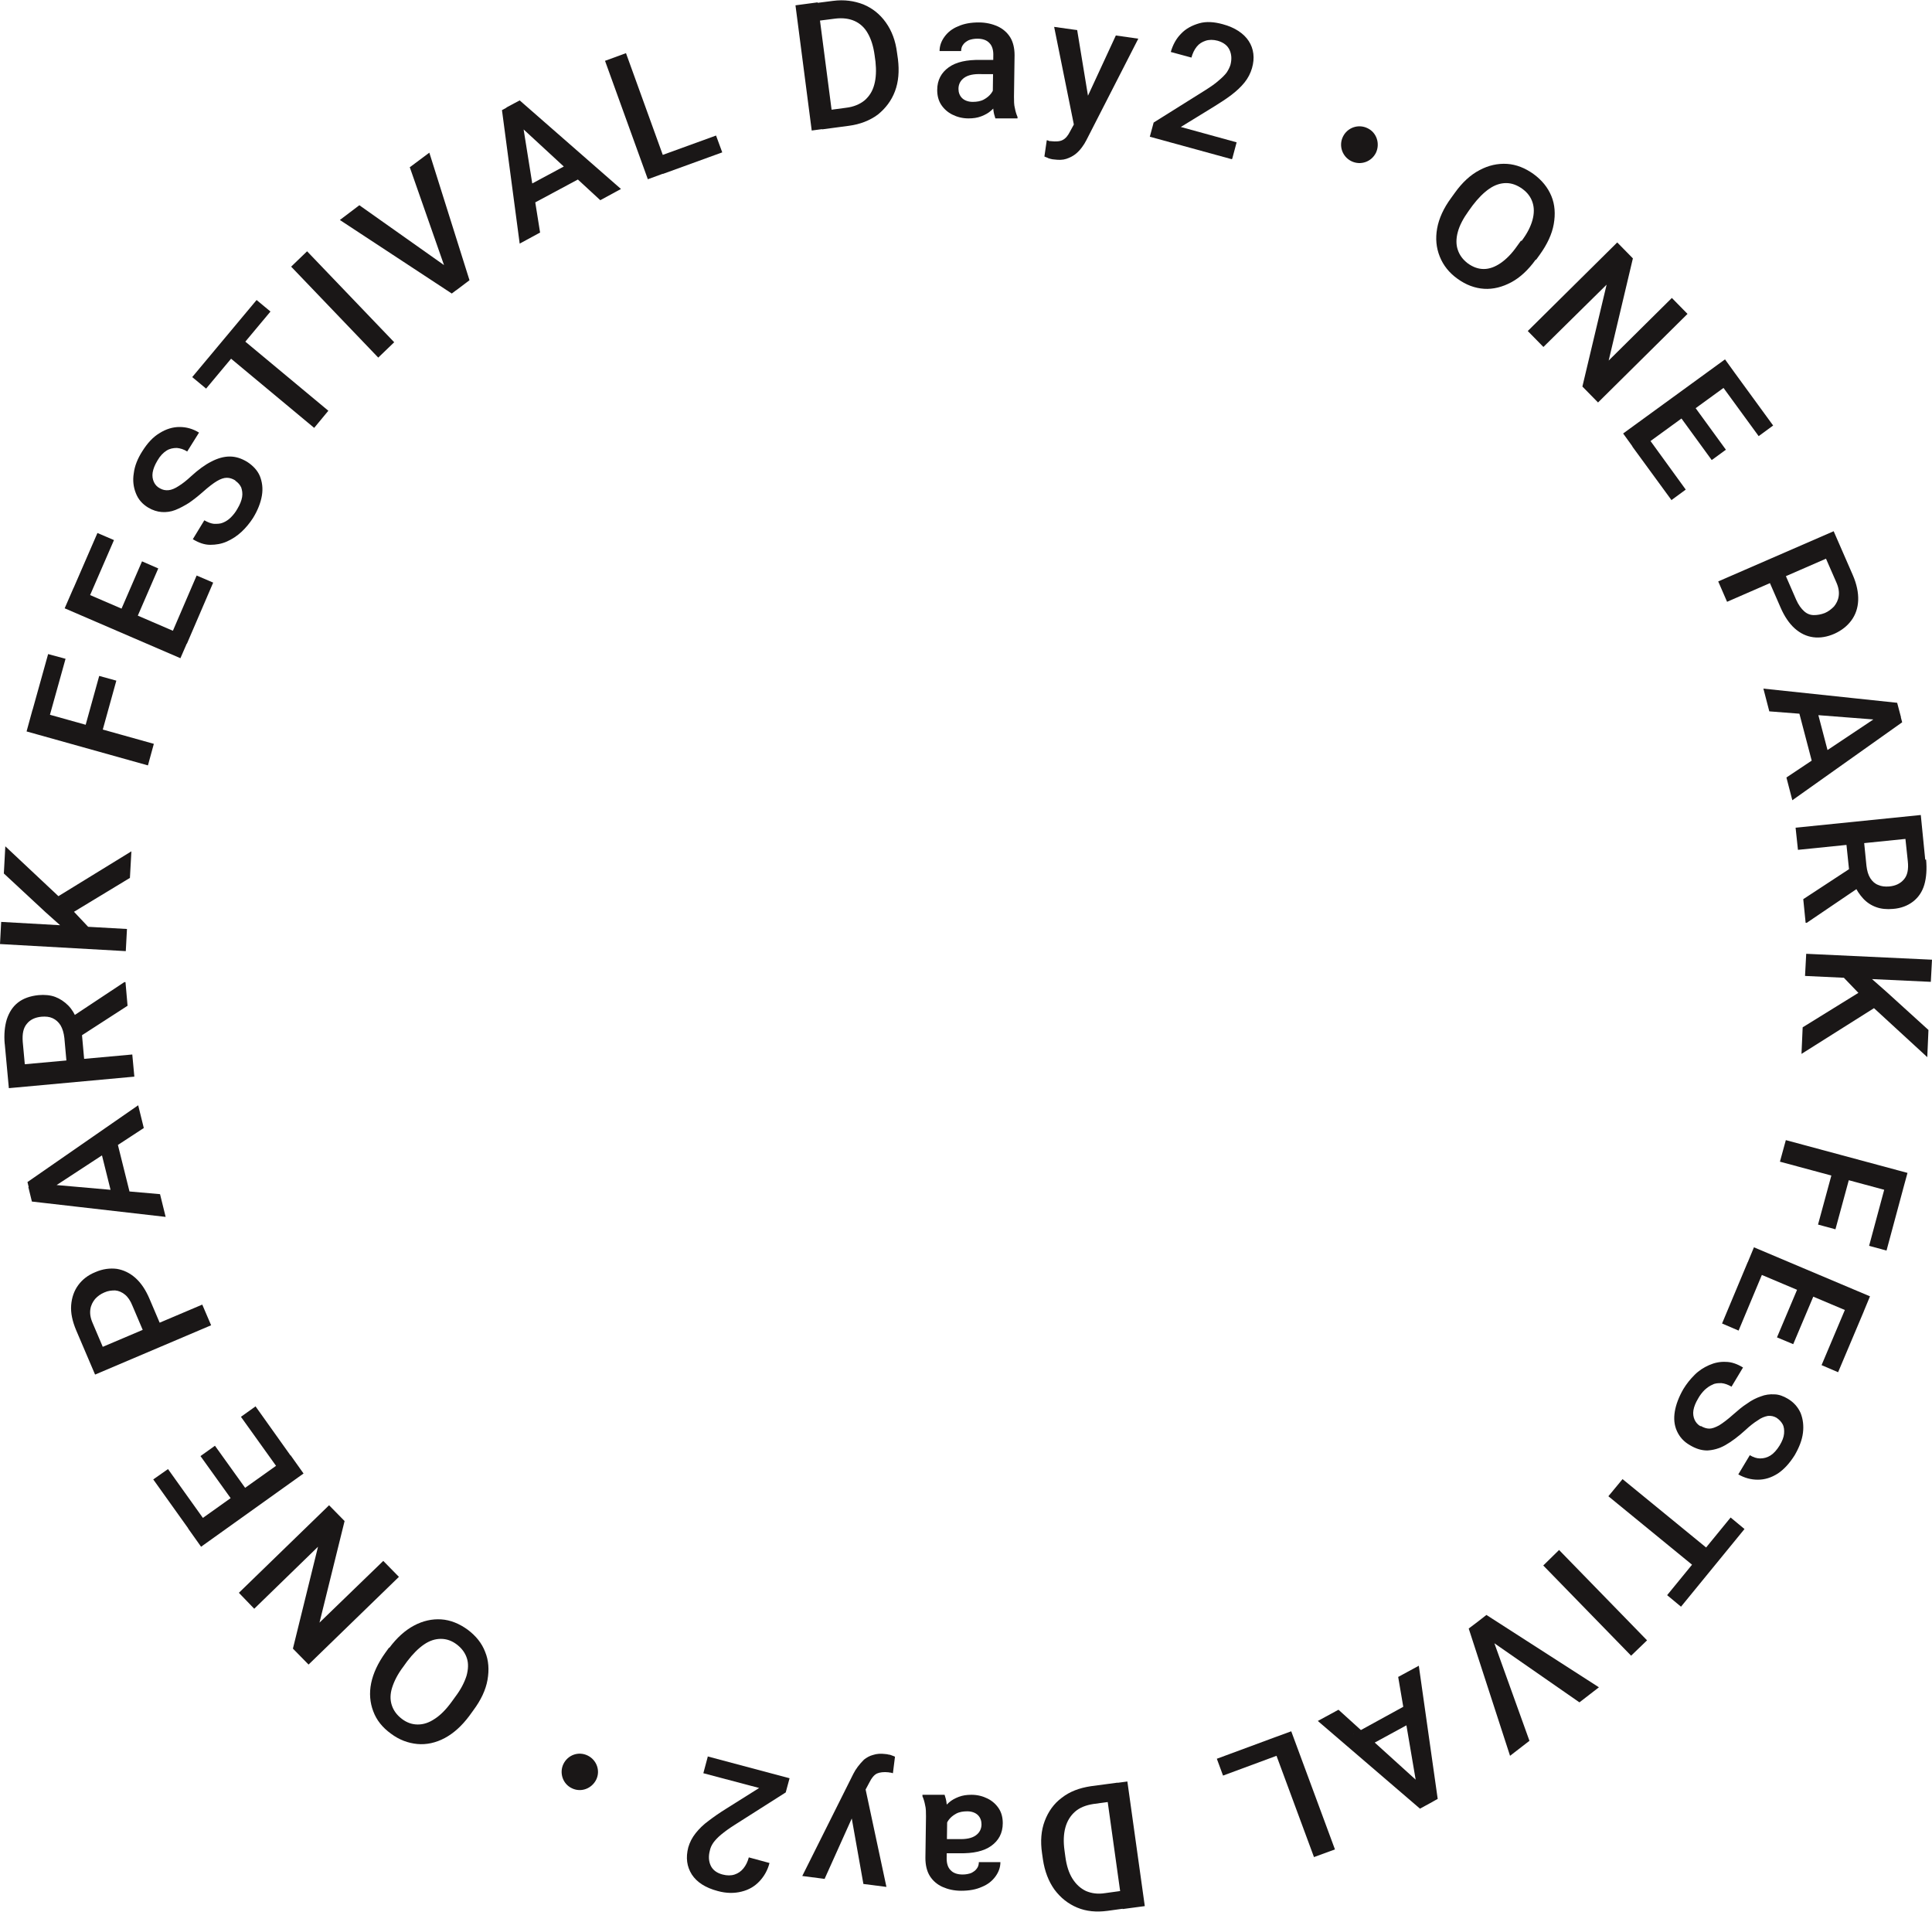 <?xml version="1.0" encoding="UTF-8"?><svg xmlns="http://www.w3.org/2000/svg" viewBox="0 0 65.43 64.75"><g id="a"/><g id="b"><g id="c"><g><path d="M52.01,8.79c-.25,.35-.53,.61-.83,.77-.3,.16-.61,.24-.92,.22-.31-.02-.61-.13-.9-.34-.28-.2-.48-.45-.6-.75s-.15-.61-.09-.95c.06-.34,.22-.69,.47-1.03l.13-.18c.25-.35,.53-.61,.84-.77,.3-.16,.61-.23,.93-.21,.31,.02,.61,.14,.89,.34,.29,.21,.49,.46,.61,.75,.12,.29,.14,.61,.08,.95-.06,.34-.22,.68-.47,1.03l-.13,.18Zm-.48-.63c.19-.25,.31-.49,.37-.71s.06-.42,0-.6-.17-.33-.35-.46c-.17-.12-.35-.19-.54-.19-.19,0-.38,.06-.57,.19s-.38,.32-.57,.57l-.13,.18c-.18,.25-.31,.49-.37,.72-.06,.22-.06,.43,0,.6,.06,.18,.17,.33,.34,.46,.18,.13,.36,.19,.54,.19,.19,0,.38-.07,.57-.2,.19-.13,.38-.32,.56-.58l.13-.18Z" style="fill:#1a1717;"/><path d="M54.12,13.63l-.53-.54,.82-3.45-2.14,2.11-.53-.54,3.03-3,.53,.54-.82,3.46,2.14-2.12,.53,.54-3.03,3Z" style="fill:#1a1717;"/><path d="M55.41,15.29l-.44-.61,3.45-2.51,.44,.61-3.45,2.51Zm1.2,1.65l-1.33-1.82,.49-.36,1.32,1.82-.49,.36Zm1.36-1.36l-1.15-1.58,.48-.35,1.15,1.58-.48,.35Zm1.59-.81l-1.32-1.81,.49-.36,1.32,1.81-.49,.36Z" style="fill:#1a1717;"/><path d="M59.83,19.54l.56-.24,.44,1.01c.08,.18,.17,.3,.27,.39s.21,.13,.33,.13,.24-.02,.37-.07c.12-.05,.22-.13,.31-.22,.08-.1,.14-.21,.16-.35,.02-.14,0-.29-.08-.47l-.35-.8-3.35,1.46-.3-.69,3.91-1.7,.65,1.49c.13,.3,.19,.59,.18,.85-.01,.26-.09,.49-.23,.68s-.33,.34-.57,.45c-.25,.11-.49,.15-.72,.12-.23-.03-.44-.13-.63-.3-.19-.17-.35-.41-.48-.71l-.44-1.01Z" style="fill:#1a1717;"/><path d="M59.92,24.09l-.2-.77,4.53,.48,.13,.49-.6,.1-3.86-.3Zm3.8,.09l.57-.21,.13,.49-3.72,2.64-.2-.77,3.22-2.15Zm-2.29,1.86l-.59-2.25,.59-.15,.59,2.25-.59,.15Z" style="fill:#1a1717;"/><path d="M65.23,29.11c.03,.32,.01,.61-.06,.85-.07,.24-.2,.43-.38,.57-.18,.14-.41,.23-.68,.25-.21,.02-.41,0-.57-.06-.17-.06-.32-.16-.44-.29-.12-.13-.23-.29-.31-.48l-.14-.22-.14-1.34,.6-.07,.1,1c.02,.17,.06,.31,.13,.42,.07,.11,.16,.19,.27,.23,.11,.05,.23,.06,.37,.05,.22-.02,.38-.1,.5-.24,.12-.14,.16-.34,.13-.62l-.08-.75-3.64,.37-.08-.75,4.24-.43,.15,1.51Zm-2.35,.15l.08,.79-1.77,1.2h-.04l-.08-.8,1.8-1.18Z" style="fill:#1a1717;"/><path d="M63.12,33.51l.49,.54-2.6,1.64,.04-.9,2.07-1.28Zm-1.99-.46l.04-.75,4.26,.2-.04,.75-4.26-.2Zm2.16,.94l-1-1.04,.76-.1,.84,.74,1.42,1.29-.04,.92-1.98-1.82Z" style="fill:#1a1717;"/><path d="M60.28,39.34l.2-.73,4.12,1.11-.2,.73-4.12-1.11Zm1.29,2.13l.5-1.84,.59,.16-.5,1.84-.59-.16Zm1.73,.72l.56-2.08,.59,.16-.56,2.08-.59-.16Z" style="fill:#1a1717;"/><path d="M58.32,44.82l.87-2.08,.56,.24-.87,2.08-.56-.24Zm.79-1.88l.29-.7,3.93,1.66-.29,.7-3.93-1.66Zm1.07,2.35l.76-1.8,.55,.23-.76,1.8-.55-.23Zm1.51,.94l.87-2.06,.56,.24-.87,2.06-.56-.24Z" style="fill:#1a1717;"/><path d="M57.6,48.29c.1,.06,.2,.09,.29,.09,.09,0,.2-.04,.33-.11,.13-.08,.29-.2,.48-.37,.16-.14,.31-.27,.47-.37,.15-.11,.31-.19,.46-.24,.15-.06,.31-.08,.46-.07,.15,0,.31,.06,.46,.15,.2,.12,.34,.28,.43,.48,.08,.2,.11,.43,.08,.67-.03,.25-.13,.5-.28,.76-.17,.27-.36,.48-.57,.62-.22,.14-.44,.21-.68,.21-.23,0-.45-.06-.66-.18l.39-.65c.12,.07,.23,.11,.35,.11,.12,0,.24-.03,.35-.1s.21-.18,.31-.34c.09-.15,.14-.28,.15-.4,.01-.12,0-.23-.05-.32-.05-.09-.12-.16-.21-.22-.09-.05-.18-.07-.29-.06-.1,.02-.22,.06-.34,.15-.13,.08-.27,.19-.42,.33-.24,.22-.47,.39-.68,.51-.21,.12-.42,.17-.61,.18-.2,0-.39-.06-.59-.18-.21-.12-.35-.28-.44-.48s-.11-.42-.07-.66c.04-.24,.14-.5,.29-.76,.11-.18,.23-.33,.38-.48s.31-.25,.49-.33c.18-.08,.37-.12,.56-.11,.2,0,.39,.07,.59,.19l-.39,.65c-.12-.07-.23-.11-.34-.12-.11,0-.21,0-.3,.05-.1,.04-.18,.1-.27,.18-.08,.08-.16,.18-.22,.29-.09,.15-.14,.28-.16,.4-.02,.12,0,.23,.04,.32,.04,.09,.11,.17,.2,.22Z" style="fill:#1a1717;"/><path d="M54.47,50.67l.48-.58,3.3,2.7-.48,.58-3.3-2.7Zm1.99,3.35l2.15-2.63,.47,.39-2.15,2.63-.47-.39Z" style="fill:#1a1717;"/><path d="M52.26,53.02l.54-.53,2.98,3.06-.54,.52-2.98-3.06Z" style="fill:#1a1717;"/><path d="M51.8,58.95l-.66,.51-1.4-4.31,.45-.34,.38,.73,1.23,3.42Zm-1.3-3.37l-.61-.54,.45-.35,3.81,2.45-.66,.51-2.98-2.07Z" style="fill:#1a1717;"/><path d="M48.19,60.5l.34,.51-.44,.24-3.46-2.97,.7-.38,2.87,2.6Zm-2.36-1.77l2.04-1.12,.29,.53-2.04,1.11-.29-.53Zm1.52-1.94l.7-.38,.64,4.51-.44,.24-.25-.56-.65-3.82Z" style="fill:#1a1717;"/><path d="M41.21,59.56l2-.74,.21,.57-2,.74-.21-.57Zm1.81-.67l.71-.26,1.48,4-.71,.26-1.48-4Z" style="fill:#1a1717;"/><path d="M37.85,60.37l.08,.6-.89,.12c-.26,.04-.47,.12-.63,.26-.16,.14-.27,.32-.33,.54s-.07,.48-.03,.77l.03,.22c.04,.3,.12,.55,.24,.74,.12,.19,.27,.33,.46,.42,.19,.08,.4,.11,.65,.07l.94-.13,.08,.6-.94,.13c-.38,.05-.72,.02-1.03-.11-.31-.13-.56-.33-.77-.61-.2-.28-.33-.62-.39-1.02l-.03-.21c-.06-.41-.03-.77,.09-1.09,.12-.32,.31-.59,.58-.79,.27-.21,.59-.33,.98-.39l.9-.12Zm-.42,.06l.75-.1,.59,4.22-.75,.1-.59-4.23Z" style="fill:#1a1717;"/><path d="M32.06,62.94c0,.16,.04,.3,.13,.39,.09,.1,.23,.15,.41,.15,.11,0,.21-.02,.29-.05,.08-.04,.15-.09,.19-.15,.05-.06,.07-.14,.07-.22h.73c0,.18-.06,.34-.17,.49-.11,.15-.26,.27-.46,.35-.2,.09-.43,.13-.7,.13-.24,0-.45-.05-.63-.13-.18-.08-.33-.21-.43-.37-.1-.16-.15-.37-.15-.61l.02-1.4c0-.15,0-.28-.03-.39-.02-.11-.05-.21-.09-.3v-.05h.75c.03,.09,.06,.19,.07,.31s.02,.24,.02,.35l-.02,1.49Zm-.1-.66h.5c.26,.01,.45-.03,.58-.12,.13-.09,.2-.22,.2-.38,0-.12-.04-.23-.12-.31s-.21-.13-.36-.13c-.14,0-.27,.02-.38,.08-.11,.06-.19,.13-.25,.21-.06,.08-.09,.16-.1,.24l-.23-.33c.02-.08,.07-.16,.12-.25s.13-.17,.22-.25c.09-.08,.2-.14,.33-.19s.27-.07,.43-.07c.21,0,.39,.05,.55,.13,.16,.08,.29,.2,.38,.34s.13,.31,.13,.49c0,.34-.14,.59-.39,.77-.25,.18-.61,.26-1.08,.25h-.54v-.46Z" style="fill:#1a1717;"/><path d="M27.94,63.63l-.77-.1,1.73-3.46c.04-.08,.09-.16,.15-.24,.06-.08,.13-.16,.21-.24,.09-.07,.19-.13,.31-.16,.12-.04,.26-.05,.41-.03,.04,0,.08,.01,.12,.02,.04,0,.08,.02,.11,.03,.04,.01,.07,.03,.1,.04l-.07,.56-.07-.02s-.05,0-.07-.01c-.17-.02-.31,0-.4,.04-.1,.05-.18,.15-.25,.29l-.31,.58-1.21,2.69Zm.88-2.25l-.03-.8,.51-.05,.72,3.37-.78-.1-.43-2.42Z" style="fill:#1a1717;"/><path d="M23.96,59.48l2.78,.74-.13,.48-1.73,1.1c-.19,.12-.34,.23-.46,.33-.12,.1-.2,.19-.26,.27-.06,.09-.1,.17-.12,.27-.05,.19-.04,.36,.03,.51,.07,.15,.21,.25,.4,.3,.15,.04,.29,.04,.41,0,.12-.04,.22-.11,.3-.21,.08-.1,.14-.22,.18-.37l.7,.19c-.06,.24-.18,.45-.34,.62-.16,.17-.36,.29-.61,.35-.24,.06-.51,.06-.8-.02-.42-.11-.71-.3-.88-.56-.17-.27-.21-.57-.12-.92,.05-.17,.13-.33,.25-.48s.26-.29,.44-.42c.17-.13,.37-.27,.58-.4l1.13-.71-1.89-.5,.15-.56Z" style="fill:#1a1717;"/><path d="M19.08,59.74c.15-.31,.51-.44,.82-.29,.31,.15,.44,.52,.29,.82s-.51,.44-.82,.29c-.32-.15-.43-.53-.29-.82Z" style="fill:#1a1717;"/><path d="M13.18,55.81c.26-.35,.54-.6,.84-.76s.61-.23,.92-.21c.31,.02,.61,.14,.9,.35,.28,.21,.48,.46,.59,.75,.12,.29,.14,.61,.08,.95-.06,.34-.22,.68-.48,1.03l-.13,.18c-.26,.35-.54,.6-.84,.76s-.62,.23-.93,.2c-.31-.03-.61-.14-.89-.35-.29-.21-.49-.46-.6-.76-.11-.29-.14-.61-.07-.95,.07-.34,.23-.68,.48-1.03l.13-.18Zm.48,.63c-.19,.25-.31,.49-.38,.71s-.07,.42-.01,.6,.17,.33,.34,.46c.17,.13,.35,.19,.54,.19,.19,0,.38-.06,.57-.19,.19-.12,.38-.31,.57-.57l.13-.18c.19-.25,.31-.49,.38-.71,.06-.22,.07-.42,.01-.6s-.17-.33-.34-.46c-.17-.13-.35-.19-.54-.19-.19,0-.38,.06-.57,.19-.19,.13-.38,.32-.57,.57l-.13,.18Z" style="fill:#1a1717;"/><path d="M11.14,50.97l.53,.54-.85,3.44,2.16-2.09,.53,.54-3.06,2.97-.53-.54,.85-3.45-2.16,2.1-.52-.54,3.06-2.97Z" style="fill:#1a1717;"/><path d="M5.69,49.75l1.3,1.82-.5,.35-1.3-1.82,.5-.35Zm4.15-.47l.44,.62-3.47,2.48-.44-.62,3.47-2.47Zm-2.56-.32l1.14,1.59-.49,.35-1.14-1.59,.49-.35Zm1.37-1.34l1.31,1.84-.49,.35-1.31-1.83,.49-.35Z" style="fill:#1a1717;"/><path d="M5.48,45l-.56,.24-.43-1.01c-.07-.18-.16-.31-.26-.39-.1-.08-.21-.13-.33-.14-.12,0-.24,.01-.37,.07-.12,.05-.23,.13-.31,.22-.08,.1-.14,.21-.16,.35s0,.29,.08,.47l.34,.8,3.37-1.43,.3,.7-3.93,1.67-.64-1.5c-.13-.31-.19-.59-.17-.85s.1-.49,.24-.68c.14-.19,.33-.34,.58-.44,.25-.11,.5-.14,.73-.11,.23,.04,.44,.14,.63,.31s.35,.41,.48,.72l.43,1.01Z" style="fill:#1a1717;"/><path d="M1.62,40.32l-.57,.2-.12-.49,3.75-2.6,.19,.77-3.24,2.12Zm3.8,.12l.19,.77-4.53-.52-.12-.49,.6-.1,3.86,.34Zm-1.5-1.96l.56,2.25-.59,.15-.56-2.25,.59-.15Z" style="fill:#1a1717;"/><path d="M.16,35.36c-.03-.32,0-.61,.07-.84,.08-.24,.2-.43,.38-.57,.18-.14,.41-.22,.69-.25,.21-.02,.41,0,.57,.06s.31,.16,.44,.29,.22,.29,.3,.48l.14,.22,.12,1.34-.6,.06-.09-1c-.02-.17-.06-.31-.13-.43-.07-.11-.16-.19-.27-.24-.11-.05-.23-.06-.37-.05-.22,.02-.39,.1-.5,.24-.12,.14-.16,.34-.14,.61l.07,.76,3.64-.33,.07,.75-4.25,.39-.14-1.51Zm2.35-.13l-.08-.79,1.78-1.18h.04l.07,.8-1.81,1.17Z" style="fill:#1a1717;"/><path d="M4.3,31.46l-.04,.75-4.26-.24,.04-.75,4.26,.24Zm-2.15-.96l.99,1.05-.76,.09-.84-.75-1.41-1.31,.05-.92,1.96,1.84Zm.17,.49l-.49-.55,2.62-1.61-.05,.9-2.08,1.26Z" style="fill:#1a1717;"/><path d="M5.21,25.19l-.2,.73-4.11-1.15,.2-.73,4.11,1.15Zm-2.99-2.88l-.58,2.08-.59-.16,.58-2.08,.59,.16Zm1.72,.74l-.51,1.84-.58-.16,.51-1.84,.58,.16Z" style="fill:#1a1717;"/><path d="M6.41,21.6l-.3,.69-3.92-1.69,.3-.69,3.92,1.69Zm-2.55-3.31l-.89,2.05-.56-.24,.89-2.05,.56,.24Zm1.5,.96l-.78,1.8-.55-.24,.78-1.8,.55,.24Zm1.86,.48l-.89,2.07-.56-.24,.89-2.07,.56,.24Z" style="fill:#1a1717;"/><path d="M7.97,16.27c-.1-.06-.19-.09-.29-.09s-.21,.04-.33,.11-.29,.2-.48,.37c-.16,.14-.31,.26-.47,.37-.16,.1-.31,.18-.46,.24s-.31,.08-.46,.07-.31-.06-.46-.15c-.2-.12-.34-.28-.42-.49-.08-.2-.11-.43-.07-.67,.03-.25,.13-.5,.29-.75,.17-.27,.36-.48,.58-.61,.22-.14,.45-.21,.68-.21,.23,0,.45,.06,.66,.19l-.4,.64c-.11-.07-.23-.11-.35-.12-.12,0-.24,.02-.35,.09-.11,.07-.22,.18-.31,.34-.09,.15-.14,.28-.16,.4-.02,.12,0,.23,.04,.32,.04,.09,.11,.17,.21,.22,.09,.05,.18,.07,.29,.06,.1-.01,.22-.06,.34-.14,.13-.08,.27-.19,.42-.33,.24-.22,.47-.39,.69-.5,.21-.11,.42-.17,.62-.17s.39,.06,.59,.18c.2,.13,.35,.29,.43,.48,.08,.2,.11,.42,.07,.66-.04,.24-.14,.5-.3,.76-.11,.17-.24,.33-.39,.47-.15,.14-.32,.25-.5,.33-.18,.08-.37,.11-.56,.11-.2,0-.39-.07-.59-.19l.39-.64c.12,.07,.23,.11,.33,.12,.11,0,.21,0,.3-.04,.1-.04,.19-.1,.27-.18s.16-.18,.22-.29c.09-.15,.14-.28,.16-.4,.02-.12,0-.23-.03-.32-.04-.09-.11-.17-.2-.23Z" style="fill:#1a1717;"/><path d="M9.16,10.55l-2.18,2.61-.47-.39,2.18-2.61,.47,.39Zm1.96,3.36l-.48,.58-3.28-2.73,.48-.58,3.28,2.73Z" style="fill:#1a1717;"/><path d="M13.35,11.59l-.54,.52-2.95-3.08,.54-.52,2.95,3.08Z" style="fill:#1a1717;"/><path d="M15.14,9.05l.61,.55-.45,.34-3.79-2.49,.66-.5,2.97,2.1Zm-1.27-3.38l.67-.5,1.36,4.32-.45,.34-.37-.73-1.2-3.43Z" style="fill:#1a1717;"/><path d="M18.3,7.87l-.7,.38-.6-4.52,.44-.24,.24,.56,.61,3.82Zm-.81-3.72l-.34-.51,.45-.24,3.43,3-.7,.38-2.85-2.63Zm2.34,1.79l-2.05,1.1-.29-.54,2.05-1.1,.29,.54Z" style="fill:#1a1717;"/><path d="M22.65,5.81l-.71,.26-1.45-4.01,.71-.26,1.45,4.01Zm1.81-.65l-2.01,.73-.21-.57,2.01-.73,.21,.57Z" style="fill:#1a1717;"/><path d="M28.24,4.32l-.75,.1L26.94,.18l.75-.1,.55,4.23Zm-.42,.05l-.07-.6,.9-.12c.26-.03,.47-.12,.63-.25,.16-.14,.27-.31,.33-.54,.06-.22,.07-.48,.04-.77l-.03-.22c-.04-.3-.12-.55-.23-.74-.11-.2-.27-.34-.45-.42s-.4-.11-.65-.08l-.94,.12-.08-.6,.94-.12c.38-.05,.72,0,1.03,.12,.31,.13,.56,.33,.76,.61,.2,.28,.33,.62,.38,1.03l.03,.21c.05,.41,.02,.77-.1,1.09-.12,.32-.32,.58-.58,.79-.27,.2-.6,.33-.98,.38l-.9,.12Z" style="fill:#1a1717;"/><path d="M33.74,2.51h-.5c-.26-.01-.45,.03-.58,.12-.13,.09-.2,.22-.2,.38,0,.12,.04,.23,.12,.31s.21,.13,.36,.13c.14,0,.27-.02,.38-.08,.11-.06,.19-.13,.25-.21,.06-.08,.09-.16,.1-.24l.23,.33c-.02,.08-.07,.16-.12,.25s-.13,.17-.22,.25c-.09,.08-.2,.14-.33,.19s-.27,.07-.43,.07c-.21,0-.39-.05-.55-.13-.16-.08-.29-.2-.38-.34s-.13-.31-.13-.49c0-.34,.14-.59,.39-.77,.25-.18,.61-.26,1.08-.25h.54v.46Zm-.1-.66c0-.16-.04-.3-.13-.39-.09-.1-.23-.15-.41-.15-.11,0-.21,.02-.29,.05-.08,.04-.15,.09-.19,.15-.05,.06-.07,.14-.07,.22h-.73c0-.18,.06-.34,.17-.49,.11-.15,.26-.27,.46-.35,.2-.09,.43-.13,.7-.13,.24,0,.45,.05,.63,.13,.18,.08,.33,.21,.43,.37,.1,.16,.15,.37,.15,.61l-.02,1.4c0,.15,0,.28,.03,.39,.02,.11,.05,.21,.09,.3v.05h-.75c-.03-.09-.06-.19-.07-.31s-.02-.24-.02-.35l.02-1.49Z" style="fill:#1a1717;"/><path d="M37.78,1.2l.77,.11-1.76,3.44c-.04,.08-.09,.16-.15,.24-.06,.08-.13,.16-.22,.23s-.19,.12-.31,.16-.26,.04-.41,.02c-.04,0-.08-.01-.12-.02s-.08-.02-.11-.04c-.04-.01-.07-.03-.1-.04l.08-.55s.04,0,.07,.02,.05,0,.07,.01c.17,.02,.31,.01,.4-.04,.1-.05,.18-.15,.25-.29l.31-.57,1.24-2.68Zm-.9,2.24l.02,.8-.52,.04-.68-3.37,.78,.11,.4,2.43Z" style="fill:#1a1717;"/><path d="M41.71,5.39l-2.77-.76,.13-.48,1.74-1.09c.19-.12,.35-.23,.46-.33,.12-.1,.21-.19,.27-.27,.06-.09,.1-.17,.13-.26,.05-.19,.04-.36-.03-.51-.07-.15-.2-.25-.4-.31-.15-.04-.29-.04-.41,0-.12,.04-.22,.1-.3,.2-.08,.1-.14,.22-.18,.37l-.7-.19c.07-.24,.18-.45,.35-.62,.16-.17,.37-.28,.61-.35s.51-.05,.8,.03c.41,.11,.71,.31,.88,.57s.21,.58,.11,.92c-.05,.17-.13,.33-.25,.48-.12,.15-.27,.29-.44,.42-.17,.13-.37,.26-.58,.39l-1.14,.7,1.89,.52-.15,.56Z" style="fill:#1a1717;"/><path d="M46.6,5.17c-.15,.31-.52,.44-.83,.29-.31-.15-.44-.52-.29-.83,.15-.31,.52-.44,.83-.29,.32,.15,.43,.53,.29,.83Z" style="fill:#1a1717;"/></g></g></g></svg>
